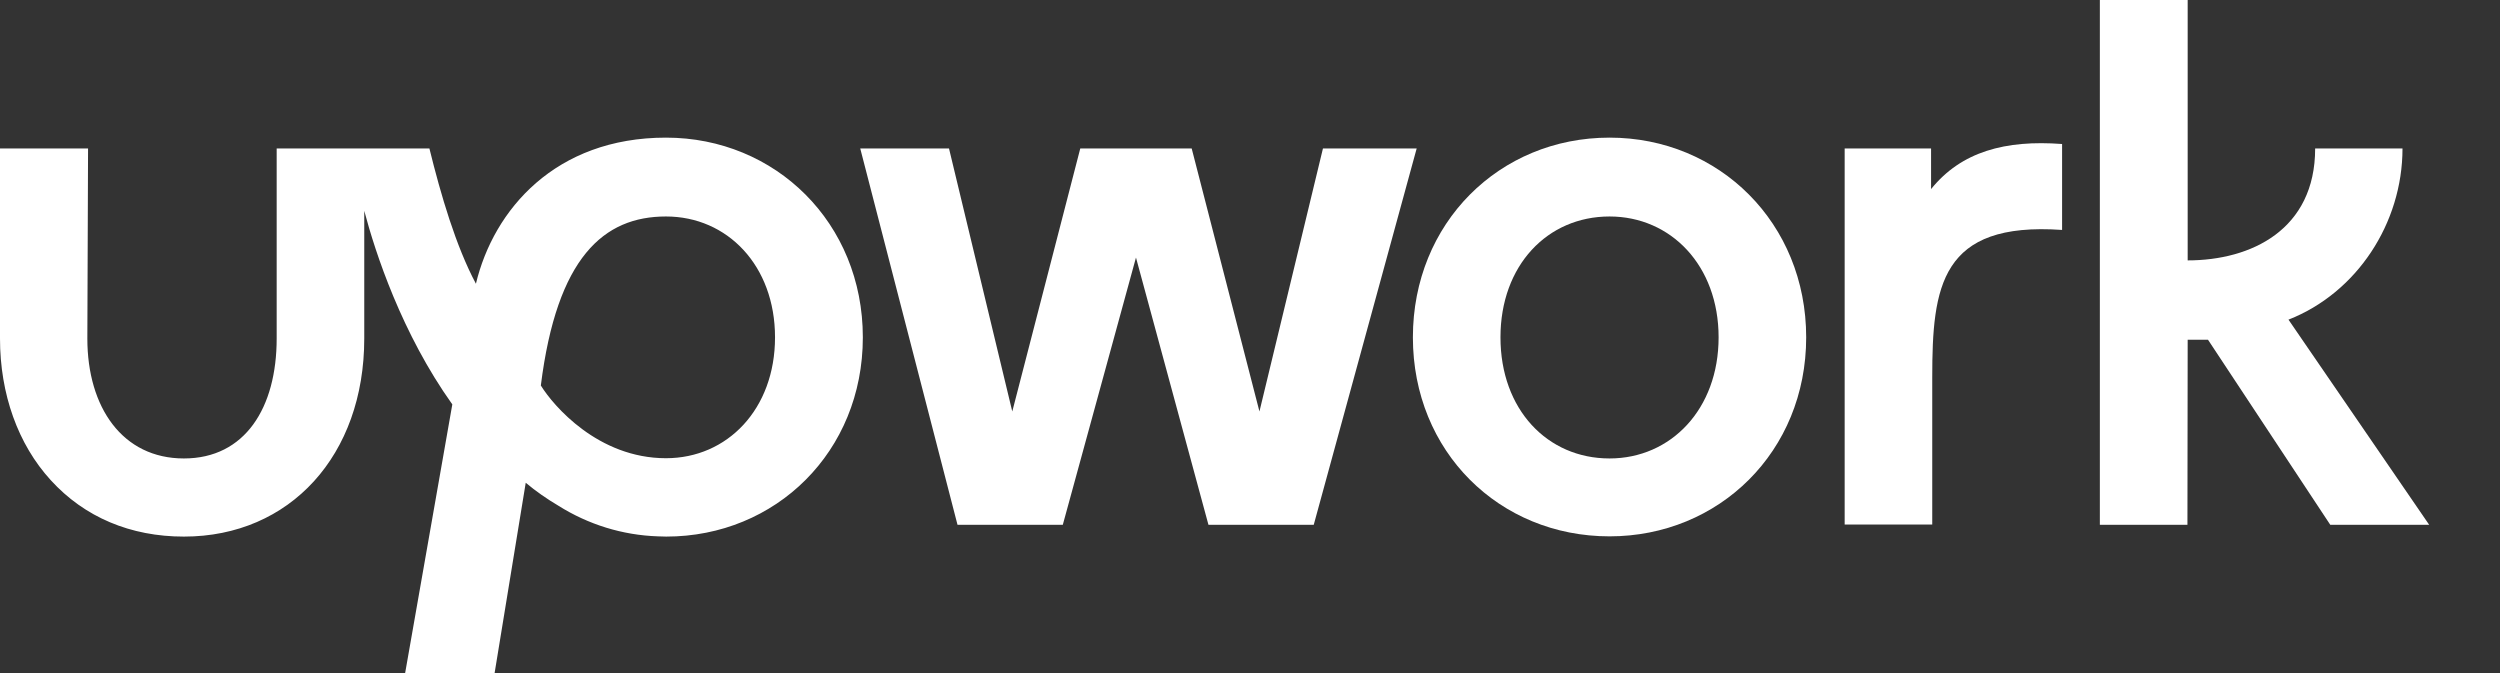 <svg xmlns="http://www.w3.org/2000/svg" xmlns:xlink="http://www.w3.org/1999/xlink" id="Layer_1" x="0px" y="0px" viewBox="0 0 1059 285.2" style="enable-background:new 0 0 1059 285.2;" xml:space="preserve">
<rect x="0" y="0" width="1059" height="285.2" fill="#333333" stroke="none"/>
<style type="text/css">
	.st0{fill:#FFF;}
</style>
<g>
	<g>
		<path class="st0" d="M282.1,58.3c-46.8,0-73,30.5-80.5,61.9c-8.5-16-14.8-37.4-19.7-57.3h-64.7v80.5c0,29.2-13.3,50.8-39.3,50.8    S37,172.6,37,143.4l0.3-80.5H0v80.5c0,23.5,7.6,44.8,21.5,60c14.3,15.7,33.8,23.9,56.4,23.9c45,0,76.4-34.5,76.4-83.9V89.3    c4.7,17.8,15.9,52,37.3,82l-20,113.9h37.9l13.2-80.7c4.3,3.6,8.9,6.8,13.8,9.7c12.7,8,27.2,12.5,42.2,13c0,0,2.3,0.1,3.5,0.1    c46.4,0,83.3-35.9,83.3-84.4S328.5,58.3,282.1,58.3 M282.1,194.1c-28.7,0-47.7-22.2-53-30.8c6.8-54.4,26.7-71.6,53-71.6    c26,0,46.2,20.8,46.2,51.2C328.3,173.3,308.1,194.1,282.1,194.1"></path>
		<path class="st0" d="M818,80.1V62.9h-36.6v159.3h37.1v-62.4c0-38.4,3.5-66,55-62.4V61C849.5,59.2,830.8,64.2,818,80.1"></path>
	</g>
	<polygon class="st0" points="560.4,62.9 533.5,174.3 504.8,62.9 457.6,62.9 428.8,174.3 402,62.9 364.4,62.9 405.6,222.3    450.2,222.3 481.2,109.1 511.9,222.3 556.5,222.3 600.1,62.9  "></polygon>
	<g>
		<path class="st0" d="M681.8,58.3c-46.7,0-83.3,36.2-83.3,84.6s36.6,84.3,83.3,84.3c46.4,0,83.3-35.9,83.3-84.3    S728.3,58.3,681.8,58.3 M681.8,194.2c-26.4,0-46.2-20.8-46.2-51.3s19.9-51.2,46.2-51.2c26,0,46.2,20.8,46.2,51.2    S707.8,194.2,681.8,194.2"></path>
		<path class="st0" d="M926.7,143.9h8.6l51.8,78.4h41.9l-59.6-86.9c28.9-11.3,48.3-40.8,48.3-72.5h-37c0,34.4-27.1,47.4-54,47.4V0    h-37.2v222.3h37.1L926.7,143.9z"></path>
	</g>
</g>
</svg>